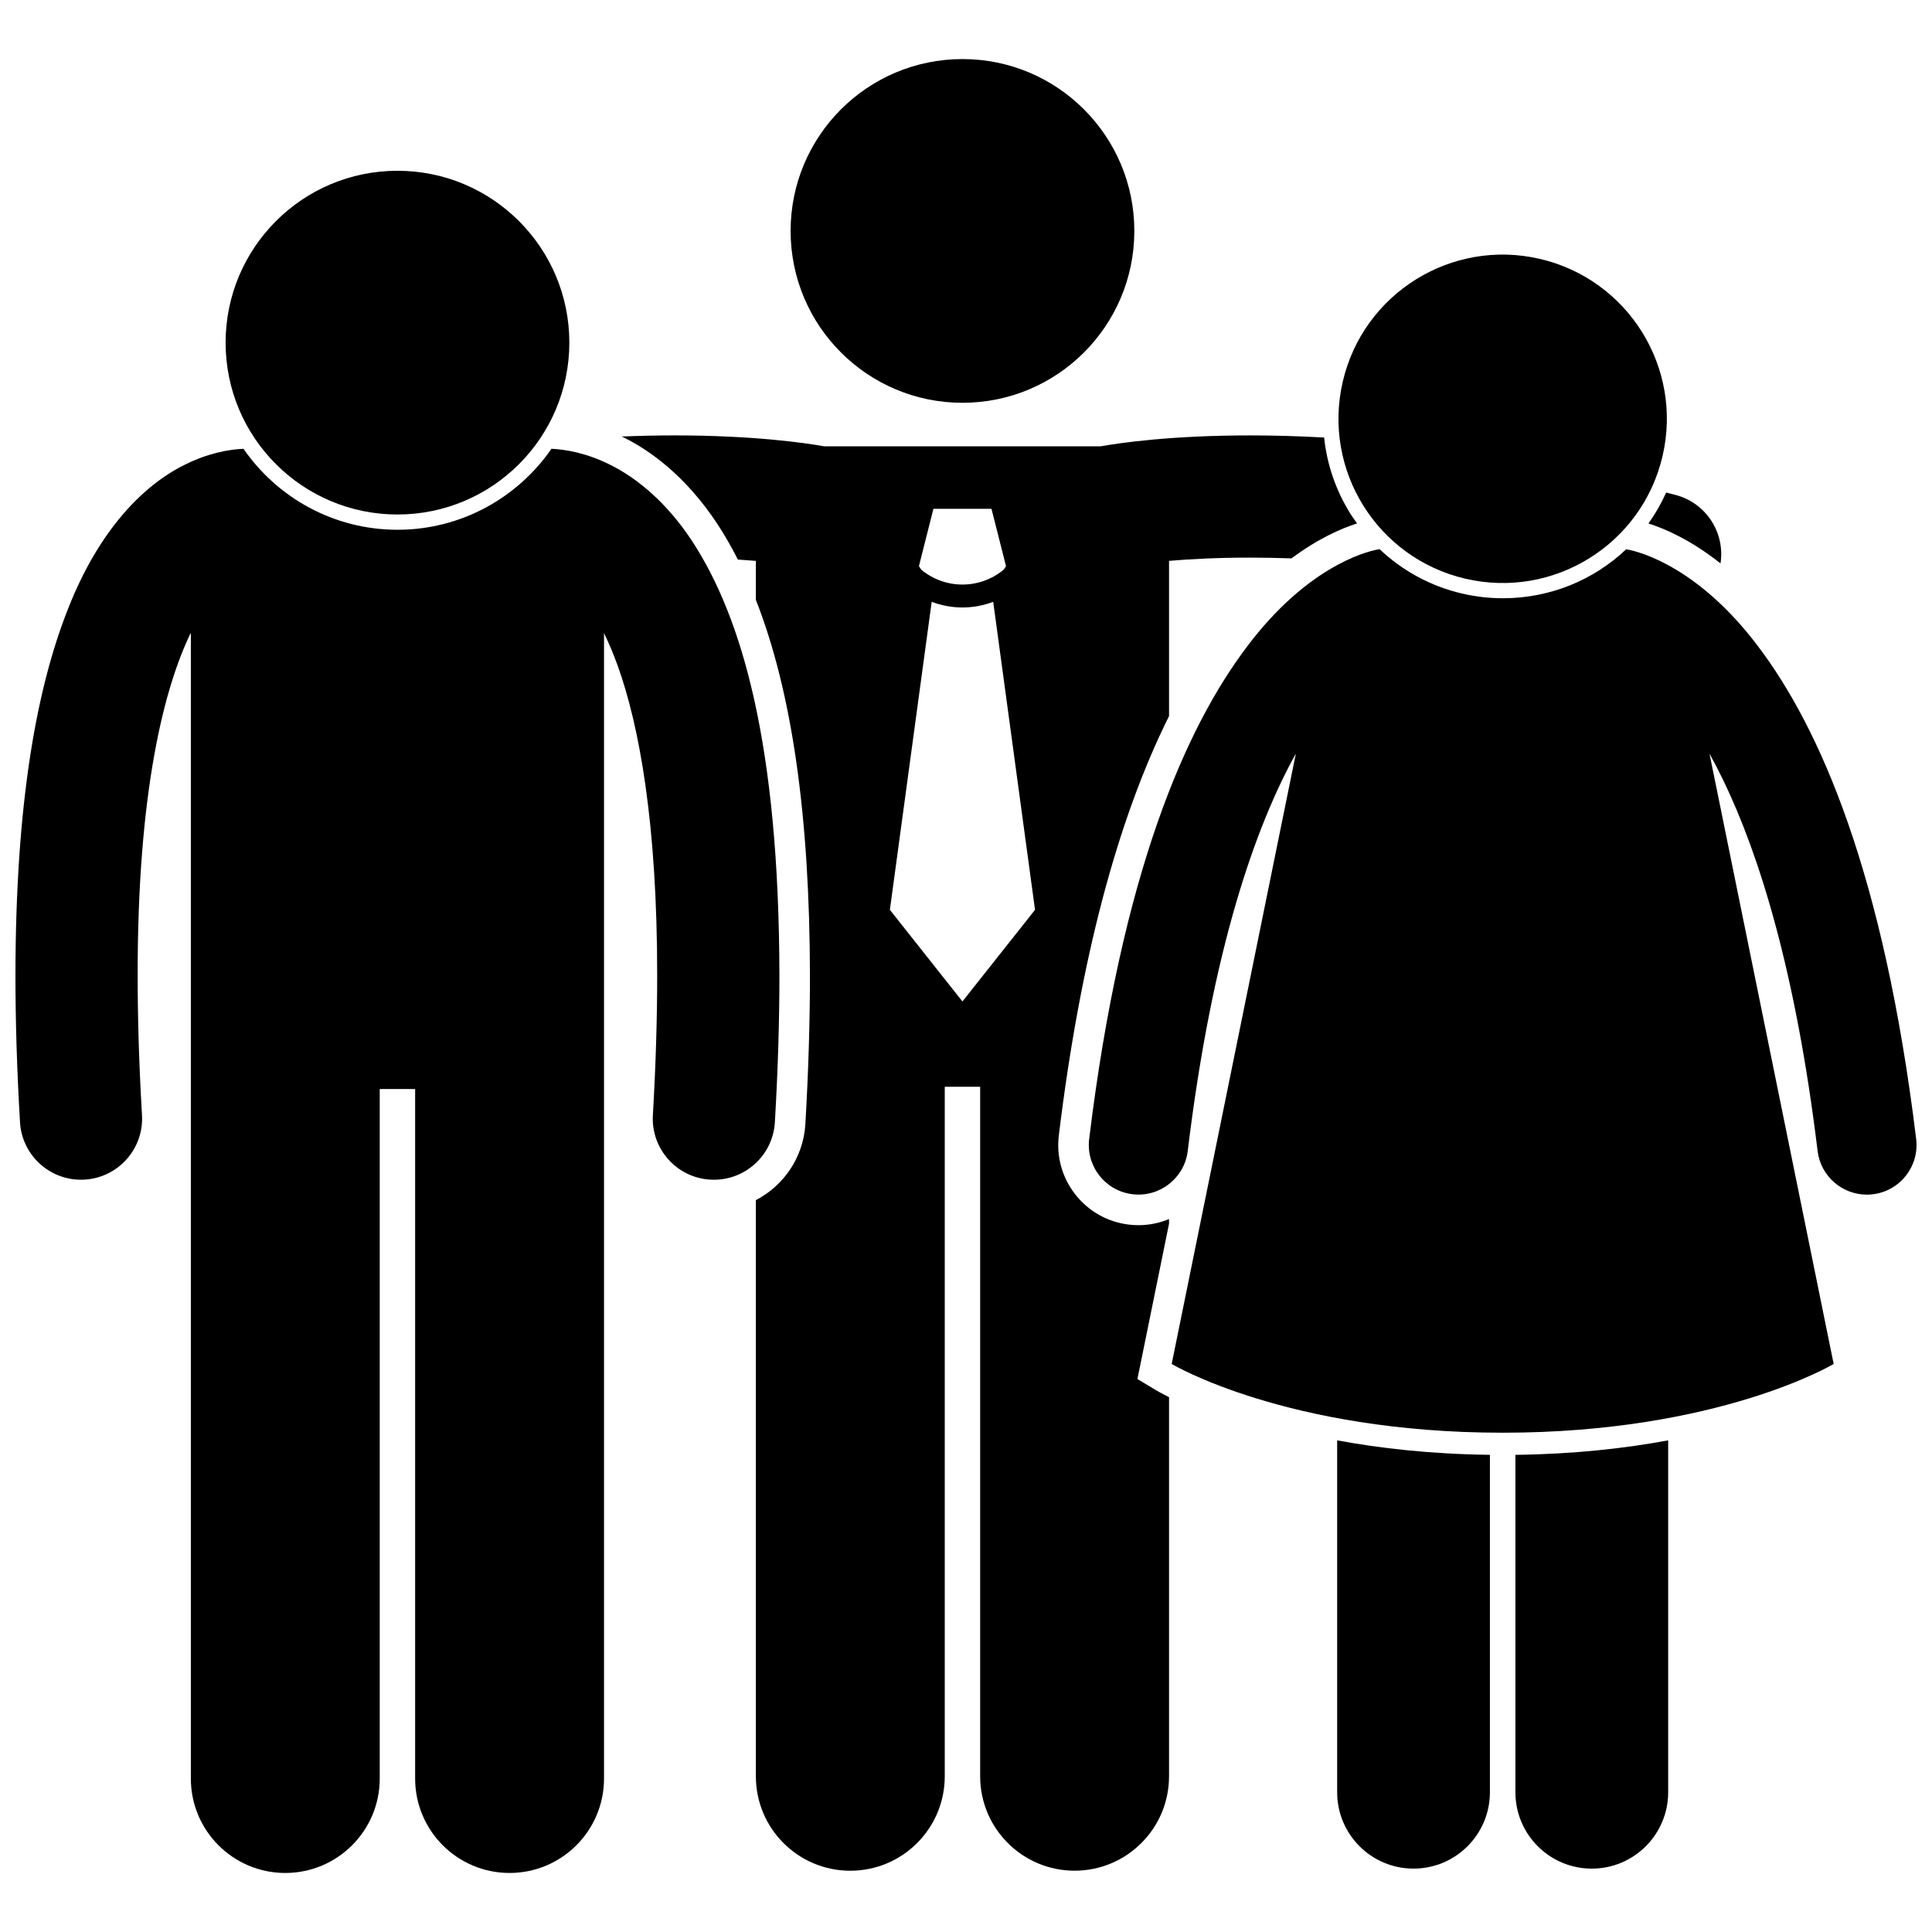 <?xml version="1.0" encoding="UTF-8"?>
<!-- Uploaded to: ICON Repo, www.svgrepo.com, Generator: ICON Repo Mixer Tools -->
<svg width="800px" height="800px" version="1.1" viewBox="144 144 512 512" xmlns="http://www.w3.org/2000/svg">
 <defs>
  <clipPath id="b">
   <path d="m432 289h219.9v235h-219.9z"/>
  </clipPath>
  <clipPath id="a">
   <path d="m148.09 262h202.91v379h-202.91z"/>
  </clipPath>
 </defs>
 <path d="m599.95 293.31c1.258-8.098-3.777-15.992-11.871-18.133-0.852-0.227-1.68-0.426-2.527-0.645-1.305 2.91-2.879 5.644-4.695 8.188 4.398 1.402 11.254 4.375 19.094 10.59z"/>
 <path d="m394.37 614.73v-182.73h9.383v182.73c0 13.824 11.207 25.023 25.023 25.023 13.82 0 25.031-11.199 25.031-25.023v-100.47c-2.062-1.027-3.234-1.715-3.465-1.852l-4.914-2.945 1.141-5.609 7.234-35.547v-1.238c-2.508 1.035-5.238 1.617-8.09 1.617-0.855 0-1.727-0.055-2.582-0.156-5.637-0.684-10.668-3.527-14.168-7.996s-5.047-10.039-4.359-15.672c5.637-46.277 15.438-83.473 29.203-111.09v-41.137c5.57-0.473 12.773-0.863 21.551-0.859 3.394 0 7.047 0.066 10.898 0.199 7.133-5.316 13.328-7.977 17.387-9.266-0.613-0.855-1.238-1.699-1.801-2.602-3.867-6.219-6.195-13.086-6.934-20.16-7.078-0.387-13.625-0.559-19.555-0.559-20.965 0-34.559 1.98-39.699 2.894h-73.195c-5.137-0.91-18.734-2.894-39.703-2.898-4.344 0-9.039 0.098-14.004 0.297 0.23 0.113 0.453 0.199 0.684 0.316 6.519 3.254 16.137 9.883 24.727 22.93 1.914 2.922 3.699 6.055 5.383 9.363 1.695 0.105 3.301 0.223 4.766 0.348v10.324c9.555 24.332 14.273 57.191 14.332 99.645 0 12.227-0.406 25.434-1.211 39.254-0.516 8.84-5.727 16.355-13.121 20.18v152.7c0 13.824 11.207 25.023 25.023 25.023 13.828-0.004 25.035-11.203 25.035-25.031zm4.688-205.33-19.23-24.289 11.078-81.617c2.625 0.984 5.387 1.496 8.148 1.496h0.004 0.012c2.758 0 5.519-0.516 8.141-1.496l11.082 81.621zm-7.691-130.56h15.387l3.848 15.18-0.586 0.922c-3.168 2.644-7.051 3.969-10.953 3.973-3.902-0.004-7.777-1.324-10.945-3.965l-0.59-0.93z"/>
 <path d="m444.61 205.2c0 25.152-20.391 45.543-45.547 45.543-25.152 0-45.543-20.391-45.543-45.543 0-25.156 20.391-45.547 45.543-45.547 25.156 0 45.547 20.391 45.547 45.547"/>
 <path d="m498.36 525.71v93.25c0 11.18 9.062 20.242 20.242 20.242 11.176 0 20.242-9.062 20.242-20.242v-89.414c-15.594-0.191-29.113-1.727-40.484-3.836z"/>
 <path d="m545.6 529.55v89.414c0 11.18 9.059 20.242 20.242 20.242 11.172 0 20.242-9.062 20.242-20.242v-93.254c-11.371 2.109-24.887 3.644-40.484 3.84z"/>
 <g clip-path="url(#b)">
  <path d="m542.26 302.54c-3.621 0-7.262-0.418-10.816-1.25-8.336-1.938-15.793-6.031-21.848-11.766-0.059 0.016-0.137 0.035-0.195 0.047-4.188 0.691-19.441 5.254-34.801 25.621-16.398 21.602-33.359 60.102-41.957 130.64-0.883 7.211 4.254 13.77 11.469 14.648 7.215 0.879 13.773-4.258 14.652-11.469v-0.008c6.5-53.605 17.965-86.031 28.656-105.3l-32.914 161.76s30.387 18.219 87.715 18.219c57.324 0 87.719-18.219 87.719-18.219l-32.91-161.74c1.207 2.172 2.422 4.508 3.641 7.027 9.574 19.797 19.242 50.746 25.008 98.262 0.809 6.68 6.488 11.578 13.043 11.578 0.531 0 1.066-0.031 1.605-0.094 7.215-0.879 12.355-7.438 11.477-14.652-8.602-70.539-25.562-109.04-41.961-130.64-15.371-20.379-30.637-24.938-34.809-25.621-0.023-0.008-0.059-0.016-0.082-0.02-8.57 8.125-20.117 12.98-32.691 12.98z"/>
 </g>
 <path d="m552.09 212.61c23.402 5.453 37.957 28.844 32.504 52.246-5.449 23.406-28.84 37.961-52.242 32.508-23.402-5.449-37.957-28.84-32.504-52.242 5.449-23.406 28.84-37.961 52.242-32.512"/>
 <g clip-path="url(#a)">
  <path d="m350.55 402.61c-0.082-61.098-9.84-94.91-23.148-115.24-6.644-10.094-14.426-16.566-21.613-20.152-6.332-3.195-11.945-4.117-15.648-4.285-8.957 12.953-23.906 21.461-40.809 21.461-16.902 0-31.852-8.508-40.809-21.461-3.703 0.164-9.316 1.086-15.656 4.277-10.891 5.402-22.629 17.211-30.84 38.141-8.324 21.012-13.906 51.383-13.934 97.258 0.004 11.855 0.379 24.746 1.207 38.785 0.504 8.602 7.637 15.246 16.148 15.246 0.32 0 0.641-0.012 0.961-0.027 8.93-0.523 15.742-8.184 15.219-17.109-0.793-13.465-1.148-25.73-1.145-36.891-0.07-49.023 7.078-76.559 14.094-90.93v303.65c0 13.824 11.207 25.023 25.023 25.023 13.82 0 25.031-11.199 25.031-25.023v-182.73h9.383v182.73c0 13.824 11.207 25.023 25.023 25.023 13.82 0 25.031-11.199 25.031-25.023v-303.55c1.199 2.465 2.406 5.285 3.602 8.574 5.707 15.816 10.512 41.766 10.488 82.266 0 11.16-0.359 23.426-1.141 36.891-0.523 8.926 6.293 16.59 15.223 17.105 0.32 0.02 0.637 0.027 0.957 0.027 8.512 0 15.652-6.641 16.152-15.254 0.82-14.027 1.199-26.914 1.199-38.77z"/>
 </g>
 <path d="m294.88 234.8c0 25.156-20.395 45.547-45.547 45.547s-45.543-20.391-45.543-45.547c0-25.152 20.391-45.543 45.543-45.543s45.547 20.391 45.547 45.543"/>
</svg>